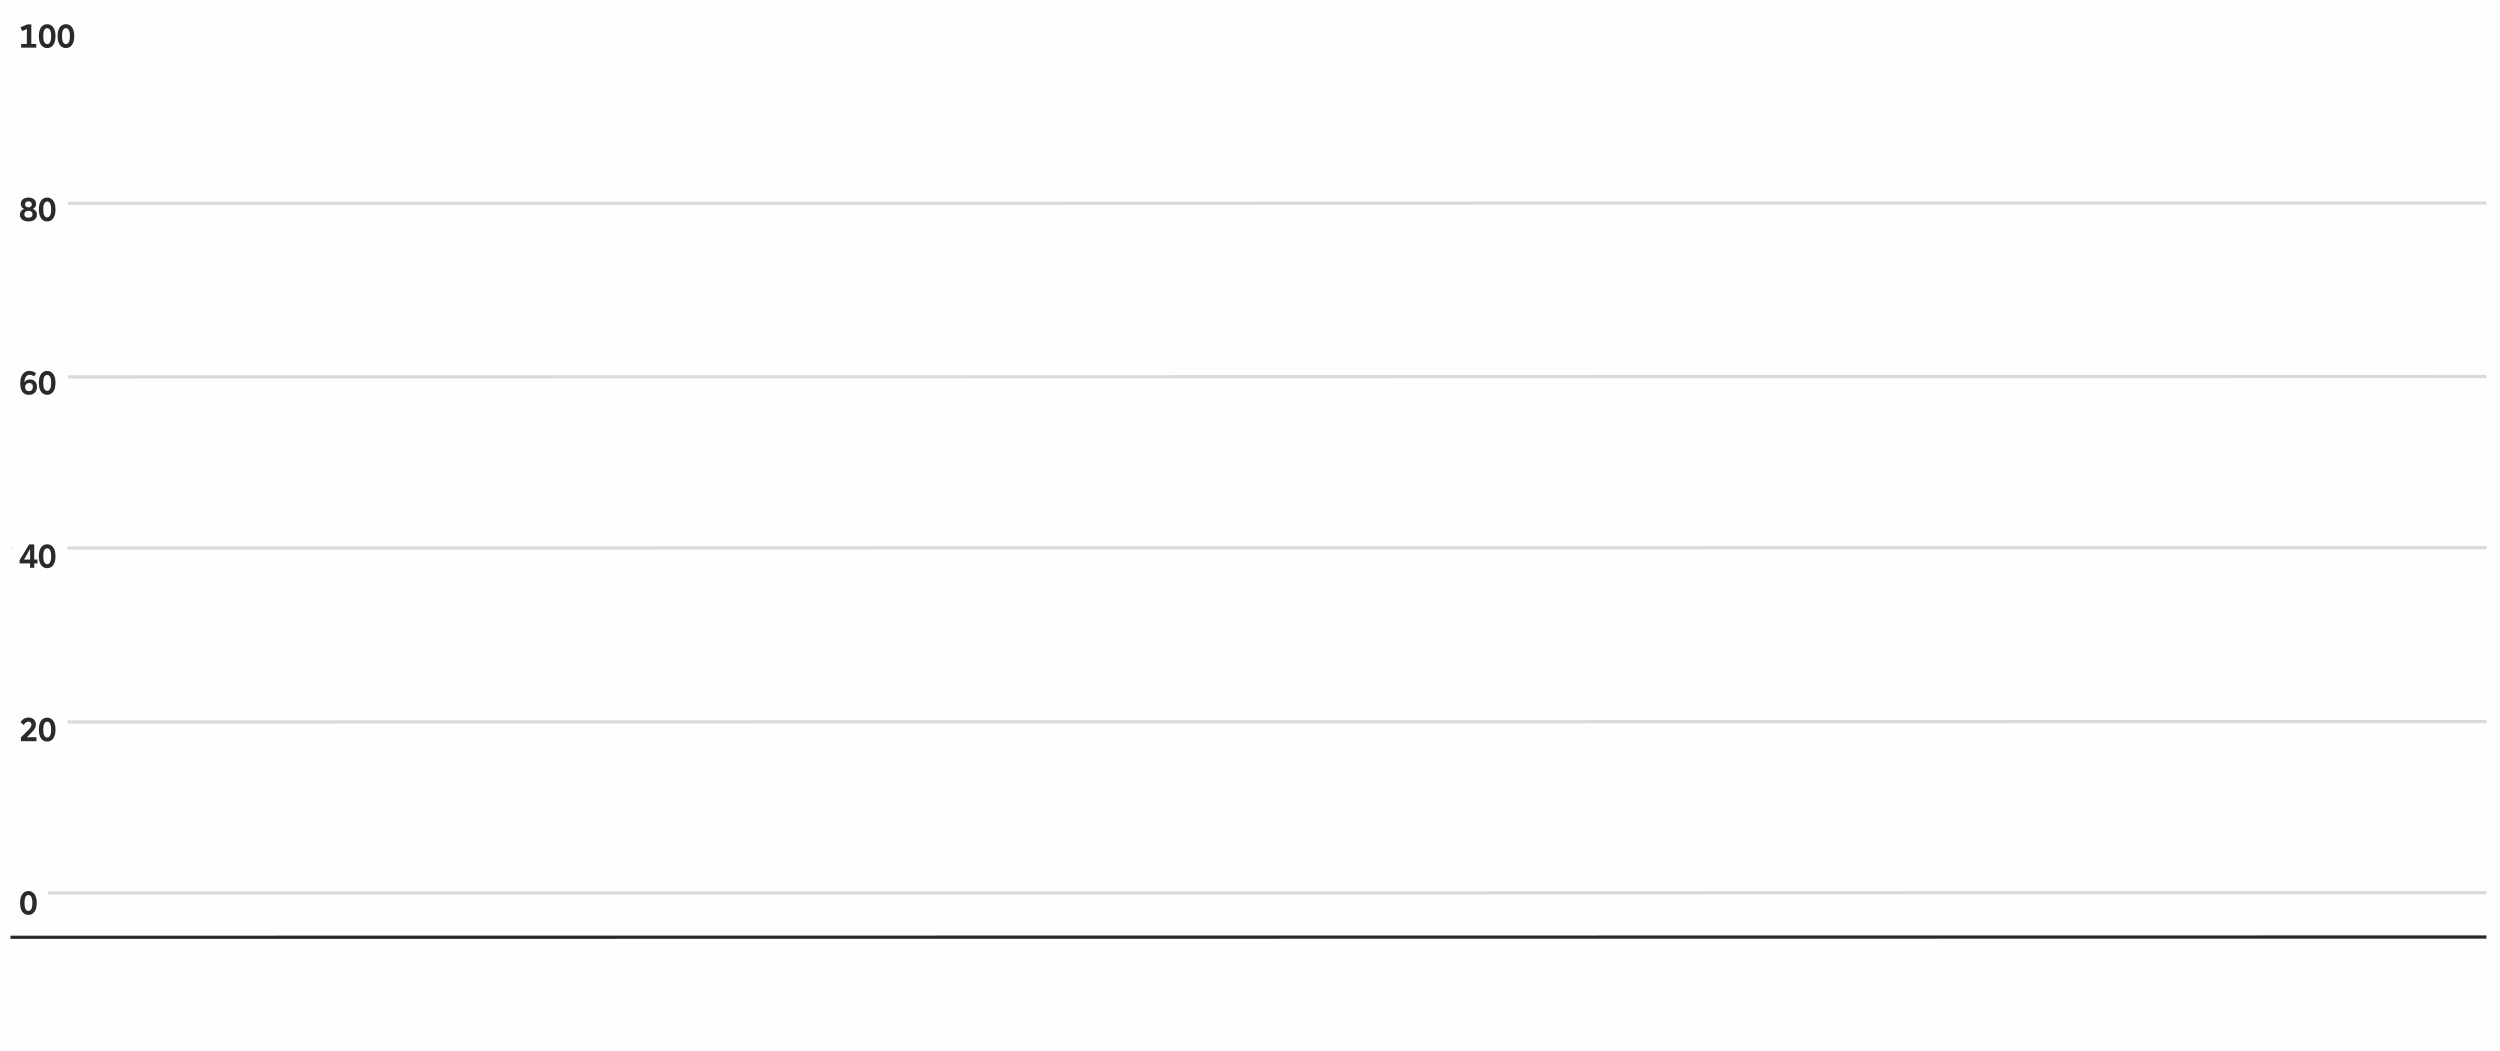 <?xml version="1.0" encoding="UTF-8"?>
<!DOCTYPE svg PUBLIC "-//W3C//DTD SVG 1.1//EN" "http://www.w3.org/Graphics/SVG/1.1/DTD/svg11.dtd">
<!-- Creator: CorelDRAW 2020 (64-Bit) -->
<svg xmlns="http://www.w3.org/2000/svg" xml:space="preserve" width="136.4mm" height="57.361mm" version="1.1" style="shape-rendering:geometricPrecision; text-rendering:geometricPrecision; image-rendering:optimizeQuality; fill-rule:evenodd; clip-rule:evenodd"
viewBox="0 0 18202.57 7654.8"
 xmlns:xlink="http://www.w3.org/1999/xlink"
 xmlns:xodm="http://www.corel.com/coreldraw/odm/2003">
 <defs>
  <style type="text/css">
   <![CDATA[
    .str1 {stroke:#D9DADA;stroke-width:23.54;stroke-miterlimit:22.926}
    .str0 {stroke:#2B2A29;stroke-width:23.54;stroke-miterlimit:22.926}
    .str2 {stroke:#FEFEFE;stroke-width:188.31;stroke-linejoin:round;stroke-miterlimit:22.926}
    .fil1 {fill:none}
    .fil2 {fill:none;fill-rule:nonzero}
    .fil0 {fill:#FEFEFE}
    .fil3 {fill:#2B2A29;fill-rule:nonzero}
   ]]>
  </style>
 </defs>
 <g id="Ebene_x0020_1">
  <rect class="fil0" y="-0.01" width="18202.57" height="7654.8"/>
  <path class="fil1 str0" d="M18103.94 6822.52l-18027.27 1.81"/>
  <g id="_2410767584096">
   <g>
    <path class="fil1 str1" d="M18103.94 6499.69l-18021.9 2.87"/>
    <path class="fil1 str1" d="M18103.94 3987.26l-18021.9 2.87"/>
    <path class="fil1 str1" d="M18103.94 5253.78l-18021.9 2.87"/>
    <path class="fil1 str1" d="M18103.94 2741.34l-18021.9 2.87"/>
    <path class="fil1 str1" d="M18103.94 1477.96l-18021.9 2.87"/>
   </g>
  </g>
  <g>
   <path class="fil2 str2" d="M227.97 319.8l36.31 0 0 27.45 -110.63 0 0 -27.45 41.81 0 0 -76.27c0,-8.66 0.36,-19.07 1.13,-31.31l-0.52 0 -35.54 13.52 -10.84 -28.16 49.07 -19.87 29.2 0 0 142.08z"/>
  </g>
  <g>
   <path id="1" class="fil2 str2" d="M343.42 349.89c-12.32,0 -23.02,-3.39 -32.11,-10.17 -9.09,-6.74 -16.15,-16.67 -21.1,-29.72 -4.96,-13.04 -7.43,-28.81 -7.43,-47.31 0,-18.22 2.47,-33.8 7.43,-46.75 4.95,-12.94 12.05,-22.83 21.15,-29.57 9.13,-6.78 19.82,-10.17 32.05,-10.17 12.17,0 22.79,3.39 31.92,10.17 9.14,6.74 16.23,16.63 21.27,29.57 5.1,12.94 7.62,28.53 7.62,46.75 0,18.4 -2.52,34.14 -7.62,47.27 -5.04,13.09 -12.13,23.02 -21.27,29.76 -9.13,6.78 -19.75,10.17 -31.92,10.17zm0 -28.87c9.09,0 16.17,-4.84 21.31,-14.55 5.08,-9.7 7.62,-24.29 7.62,-43.78 0,-19.2 -2.54,-33.62 -7.62,-43.22 -5.14,-9.6 -12.22,-14.45 -21.31,-14.45 -9.1,0 -16.15,4.86 -21.15,14.45 -5,9.61 -7.51,24.02 -7.51,43.22 0,19.68 2.51,34.32 7.51,43.92 5,9.61 12.05,14.41 21.15,14.41z"/>
  </g>
  <g>
   <path id="2" class="fil2 str2" d="M480.06 349.89c-12.32,0 -23.02,-3.39 -32.11,-10.17 -9.09,-6.74 -16.15,-16.67 -21.1,-29.72 -4.96,-13.04 -7.43,-28.81 -7.43,-47.31 0,-18.22 2.47,-33.8 7.43,-46.75 4.95,-12.94 12.05,-22.83 21.14,-29.57 9.14,-6.78 19.83,-10.17 32.07,-10.17 12.17,0 22.78,3.39 31.92,10.17 9.14,6.74 16.23,16.63 21.27,29.57 5.1,12.94 7.62,28.53 7.62,46.75 0,18.4 -2.52,34.14 -7.62,47.27 -5.04,13.09 -12.13,23.02 -21.27,29.76 -9.14,6.78 -19.75,10.17 -31.92,10.17zm0 -28.87c9.09,0 16.17,-4.84 21.31,-14.55 5.08,-9.7 7.62,-24.29 7.62,-43.78 0,-19.2 -2.54,-33.62 -7.62,-43.22 -5.14,-9.6 -12.22,-14.45 -21.31,-14.45 -9.1,0 -16.15,4.86 -21.15,14.45 -5,9.61 -7.51,24.02 -7.51,43.22 0,19.68 2.51,34.32 7.51,43.92 5,9.61 12.05,14.41 21.15,14.41z"/>
  </g>
  <g>
   <path id="3" class="fil2 str2" d="M207.03 1438.51c11.32,0 21.19,1.88 29.59,5.6 8.39,3.72 14.88,9.05 19.44,15.92 4.52,6.91 6.79,14.92 6.79,24.01 0,16.89 -7.83,29.24 -23.58,36.95l0 0.43c9.7,3.67 17.05,9.03 22.14,16.15 5.04,7.06 7.57,15.68 7.57,25.8 0,9.89 -2.52,18.55 -7.57,25.9 -5.08,7.38 -12.26,13.04 -21.62,17.04 -9.35,3.99 -20.27,6.02 -32.76,6.02 -12.49,0 -23.39,-2.03 -32.76,-6.02 -9.34,-4 -16.52,-9.66 -21.57,-17.04 -5.08,-7.35 -7.62,-16.01 -7.62,-25.9 0,-9.93 2.56,-18.5 7.75,-25.65 5.12,-7.21 12.44,-12.62 21.97,-16.29l0 -0.43c-7.39,-3.3 -13.14,-8.1 -17.27,-14.36 -4.14,-6.22 -6.18,-13.79 -6.18,-22.59 0,-9.09 2.27,-17.09 6.83,-24.01 4.52,-6.87 11.01,-12.2 19.35,-15.92 8.35,-3.72 18.19,-5.6 29.49,-5.6zm0 27.17c-7.65,0 -13.61,1.98 -17.96,5.93 -4.3,3.96 -6.49,9.37 -6.49,16.15 0,6.83 2.19,12.16 6.58,16.05 4.35,3.91 10.3,5.89 17.87,5.89 7.58,0 13.53,-1.98 17.92,-5.89 4.35,-3.9 6.58,-9.22 6.58,-16.05 0,-6.78 -2.18,-12.18 -6.53,-16.15 -4.31,-3.95 -10.32,-5.93 -17.98,-5.93zm0 119.44c9.43,0 16.75,-2.16 21.93,-6.54 5.18,-4.34 7.78,-10.56 7.78,-18.55 0,-7.91 -2.6,-14.04 -7.82,-18.42 -5.22,-4.38 -12.53,-6.54 -21.89,-6.54 -9.35,0 -16.61,2.16 -21.83,6.54 -5.22,4.38 -7.83,10.5 -7.83,18.42 0,7.9 2.62,14.08 7.83,18.5 5.22,4.43 12.48,6.59 21.83,6.59z"/>
  </g>
  <g>
   <path id="4" class="fil2 str2" d="M343.42 1612.2c-12.32,0 -23.02,-3.39 -32.11,-10.17 -9.09,-6.74 -16.15,-16.67 -21.1,-29.72 -4.96,-13.04 -7.43,-28.81 -7.43,-47.31 0,-18.22 2.47,-33.8 7.43,-46.75 4.95,-12.94 12.05,-22.83 21.15,-29.57 9.13,-6.78 19.82,-10.17 32.05,-10.17 12.17,0 22.79,3.39 31.92,10.17 9.14,6.74 16.23,16.63 21.27,29.57 5.1,12.94 7.62,28.53 7.62,46.75 0,18.4 -2.52,34.14 -7.62,47.27 -5.04,13.09 -12.13,23.02 -21.27,29.76 -9.13,6.78 -19.75,10.17 -31.92,10.17zm0 -28.87c9.09,0 16.17,-4.84 21.31,-14.55 5.08,-9.7 7.62,-24.29 7.62,-43.78 0,-19.2 -2.54,-33.62 -7.62,-43.22 -5.14,-9.6 -12.22,-14.45 -21.31,-14.45 -9.1,0 -16.15,4.86 -21.15,14.45 -5,9.61 -7.51,24.02 -7.51,43.22 0,19.68 2.51,34.32 7.51,43.92 5,9.61 12.05,14.41 21.15,14.41z"/>
  </g>
  <g>
   <path id="5" class="fil2 str2" d="M213.17 2700.53c9.53,0 18.19,1.41 26.01,4.15 7.78,2.78 15.61,7.19 23.45,13.37l-15.04 23.06c-5.62,-4.23 -10.8,-7.3 -15.57,-9.18 -4.75,-1.88 -10.54,-2.82 -17.32,-2.82 -7.39,0 -13.83,2.35 -19.35,7.1 -5.52,4.71 -9.8,11.16 -12.84,19.31 -3,8.14 -4.66,17.13 -4.91,26.97l0.52 0c4.43,-6.73 9.88,-11.72 16.31,-15.07 6.47,-3.3 14.05,-4.94 22.83,-4.94 10.72,0 19.96,2.22 27.85,6.59 7.83,4.42 13.87,10.73 18.08,18.92 4.19,8.19 6.31,17.9 6.31,29.09 0,11.58 -2.39,21.75 -7.22,30.47 -4.78,8.75 -11.65,15.48 -20.56,20.24 -8.93,4.7 -19.36,7.06 -31.37,7.06 -13.4,0 -24.84,-3.2 -34.28,-9.7 -9.43,-6.5 -16.57,-15.96 -21.43,-28.44 -4.92,-12.42 -7.35,-27.54 -7.35,-45.29 0,-18.4 2.68,-34.4 8.03,-48.11 5.35,-13.71 12.97,-24.29 22.89,-31.68 9.88,-7.39 21.54,-11.12 34.98,-11.12zm-0.92 87.9c-5.52,0 -10.53,1.21 -15,3.76 -4.52,2.54 -8.06,5.98 -10.62,10.41 -2.51,4.42 -3.78,9.41 -3.78,15.05 0,9.47 2.39,16.81 7.17,22.14 4.8,5.27 11.58,7.9 20.32,7.9 9.34,0 16.53,-2.68 21.5,-8.05 4.95,-5.36 7.43,-12.94 7.43,-22.69 0,-19.03 -9.01,-28.53 -27.02,-28.53z"/>
  </g>
  <g>
   <path id="6" class="fil2 str2" d="M343.42 2874.5c-12.32,0 -23.02,-3.39 -32.11,-10.17 -9.09,-6.74 -16.15,-16.67 -21.1,-29.72 -4.96,-13.04 -7.43,-28.81 -7.43,-47.31 0,-18.22 2.47,-33.8 7.43,-46.75 4.95,-12.94 12.05,-22.83 21.15,-29.57 9.13,-6.78 19.82,-10.17 32.05,-10.17 12.17,0 22.79,3.39 31.92,10.17 9.14,6.74 16.23,16.63 21.27,29.57 5.1,12.94 7.62,28.53 7.62,46.75 0,18.4 -2.52,34.14 -7.62,47.27 -5.04,13.09 -12.13,23.02 -21.27,29.76 -9.13,6.78 -19.75,10.17 -31.92,10.17zm0 -28.87c9.09,0 16.17,-4.84 21.31,-14.55 5.08,-9.7 7.62,-24.29 7.62,-43.78 0,-19.2 -2.54,-33.62 -7.62,-43.22 -5.14,-9.6 -12.22,-14.45 -21.31,-14.45 -9.1,0 -16.15,4.86 -21.15,14.45 -5,9.61 -7.51,24.02 -7.51,43.22 0,19.68 2.51,34.32 7.51,43.92 5,9.61 12.05,14.41 21.15,14.41z"/>
  </g>
  <g>
   <path id="7" class="fil2 str2" d="M249.23 4134.16l-30.32 0 0 -31.87 -76.33 0 0 -23.59 69.19 -114.73 37.46 0 0 109.79 23.85 0 0 28.53 -23.85 0 0 31.87zm-73.77 -60.55l0 0.15 43.68 0 0 -59.47 0.25 -17.51 -0.48 0 -10.48 19.02 -32.98 57.81z"/>
  </g>
  <g>
   <path id="8" class="fil2 str2" d="M343.42 4136.8c-12.32,0 -23.02,-3.39 -32.11,-10.17 -9.09,-6.74 -16.15,-16.67 -21.1,-29.72 -4.96,-13.04 -7.43,-28.81 -7.43,-47.31 0,-18.22 2.47,-33.8 7.43,-46.75 4.95,-12.94 12.05,-22.83 21.15,-29.57 9.13,-6.78 19.82,-10.17 32.05,-10.17 12.17,0 22.79,3.39 31.92,10.17 9.14,6.74 16.23,16.63 21.27,29.57 5.1,12.94 7.62,28.53 7.62,46.75 0,18.4 -2.52,34.14 -7.62,47.27 -5.04,13.09 -12.13,23.02 -21.27,29.76 -9.13,6.78 -19.75,10.17 -31.92,10.17zm0 -28.87c9.09,0 16.17,-4.84 21.31,-14.55 5.08,-9.7 7.62,-24.29 7.62,-43.78 0,-19.2 -2.54,-33.62 -7.62,-43.22 -5.14,-9.6 -12.22,-14.45 -21.31,-14.45 -9.1,0 -16.15,4.86 -21.15,14.45 -5,9.61 -7.51,24.02 -7.51,43.22 0,19.68 2.51,34.32 7.51,43.92 5,9.61 12.05,14.41 21.15,14.41z"/>
  </g>
  <g>
   <path id="9" class="fil2 str2" d="M152.01 5396.46l0 -27.45 42.28 -41.94c8.91,-8.81 15.8,-16 20.54,-21.57 4.74,-5.55 8.27,-10.69 10.57,-15.39 2.31,-4.67 3.43,-9.46 3.43,-14.36 0,-6.59 -1.91,-11.82 -5.78,-15.68 -3.87,-3.91 -9.26,-5.85 -16.27,-5.85 -6.26,0 -12.36,2.12 -18.27,6.37 -5.93,4.23 -11.18,10.21 -15.88,17.94l-23.45 -20.02c6.3,-10.64 14.4,-19.02 24.35,-25 9.93,-6.02 20.84,-9.03 32.76,-9.03 11.28,0 21.02,2.07 29.24,6.21 8.17,4.1 14.48,9.98 18.88,17.56 4.34,7.58 6.51,16.39 6.51,26.41 0,7.73 -1.35,14.88 -4.04,21.53 -2.74,6.63 -6.97,13.56 -12.74,20.8 -5.79,7.3 -14.13,16.48 -25.01,27.58l-23.06 23.35 0 0.52c8.57,-0.61 15.75,-0.95 21.41,-0.95l47.67 0 0 28.96 -113.14 0z"/>
  </g>
  <g>
   <path id="10" class="fil2 str2" d="M343.42 5399.1c-12.32,0 -23.02,-3.39 -32.11,-10.17 -9.09,-6.74 -16.15,-16.67 -21.1,-29.72 -4.96,-13.04 -7.43,-28.81 -7.43,-47.31 0,-18.22 2.47,-33.8 7.43,-46.75 4.95,-12.94 12.05,-22.83 21.15,-29.57 9.13,-6.78 19.82,-10.17 32.05,-10.17 12.17,0 22.79,3.39 31.92,10.17 9.14,6.74 16.23,16.63 21.27,29.57 5.1,12.94 7.62,28.53 7.62,46.75 0,18.4 -2.52,34.14 -7.62,47.27 -5.04,13.09 -12.13,23.02 -21.27,29.76 -9.13,6.78 -19.75,10.17 -31.92,10.17zm0 -28.87c9.09,0 16.17,-4.84 21.31,-14.55 5.08,-9.7 7.62,-24.29 7.62,-43.78 0,-19.2 -2.54,-33.62 -7.62,-43.22 -5.14,-9.6 -12.22,-14.45 -21.31,-14.45 -9.1,0 -16.15,4.86 -21.15,14.45 -5,9.61 -7.51,24.02 -7.51,43.22 0,19.68 2.51,34.32 7.51,43.92 5,9.61 12.05,14.41 21.15,14.41z"/>
  </g>
  <g>
   <path id="11" class="fil2 str2" d="M206.78 6661.41c-12.32,0 -23.02,-3.39 -32.11,-10.17 -9.09,-6.74 -16.15,-16.67 -21.1,-29.72 -4.95,-13.04 -7.43,-28.81 -7.43,-47.31 0,-18.22 2.48,-33.8 7.43,-46.75 4.95,-12.94 12.05,-22.83 21.15,-29.57 9.13,-6.78 19.82,-10.17 32.05,-10.17 12.17,0 22.79,3.39 31.92,10.17 9.14,6.74 16.23,16.63 21.27,29.57 5.1,12.94 7.62,28.53 7.62,46.75 0,18.4 -2.52,34.14 -7.62,47.27 -5.04,13.09 -12.13,23.02 -21.27,29.76 -9.13,6.78 -19.75,10.17 -31.92,10.17zm0 -28.87c9.09,0 16.17,-4.84 21.31,-14.55 5.08,-9.7 7.62,-24.29 7.62,-43.78 0,-19.2 -2.54,-33.62 -7.62,-43.22 -5.14,-9.6 -12.22,-14.45 -21.31,-14.45 -9.1,0 -16.13,4.86 -21.15,14.45 -5,9.61 -7.51,24.02 -7.51,43.22 0,19.68 2.51,34.32 7.51,43.92 5.02,9.61 12.05,14.41 21.15,14.41z"/>
  </g>
  <path id="12" class="fil3" d="M227.97 319.8l36.31 0 0 27.45 -110.63 0 0 -27.45 41.81 0 0 -76.27c0,-8.66 0.36,-19.07 1.13,-31.31l-0.52 0 -35.54 13.52 -10.84 -28.16 49.07 -19.87 29.2 0 0 142.08z"/>
  <path id="13" class="fil3" d="M343.42 349.89c-12.32,0 -23.02,-3.39 -32.11,-10.17 -9.09,-6.74 -16.15,-16.67 -21.1,-29.72 -4.96,-13.04 -7.43,-28.81 -7.43,-47.31 0,-18.22 2.47,-33.8 7.43,-46.75 4.95,-12.94 12.05,-22.83 21.15,-29.57 9.13,-6.78 19.82,-10.17 32.05,-10.17 12.17,0 22.79,3.39 31.92,10.17 9.14,6.74 16.23,16.63 21.27,29.57 5.1,12.94 7.62,28.53 7.62,46.75 0,18.4 -2.52,34.14 -7.62,47.27 -5.04,13.09 -12.13,23.02 -21.27,29.76 -9.13,6.78 -19.75,10.17 -31.92,10.17zm0 -28.87c9.09,0 16.17,-4.84 21.31,-14.55 5.08,-9.7 7.62,-24.29 7.62,-43.78 0,-19.2 -2.54,-33.62 -7.62,-43.22 -5.14,-9.6 -12.22,-14.45 -21.31,-14.45 -9.1,0 -16.15,4.86 -21.15,14.45 -5,9.61 -7.51,24.02 -7.51,43.22 0,19.68 2.51,34.32 7.51,43.92 5,9.61 12.05,14.41 21.15,14.41z"/>
  <path id="14" class="fil3" d="M480.06 349.89c-12.32,0 -23.02,-3.39 -32.11,-10.17 -9.09,-6.74 -16.15,-16.67 -21.1,-29.72 -4.96,-13.04 -7.43,-28.81 -7.43,-47.31 0,-18.22 2.47,-33.8 7.43,-46.75 4.95,-12.94 12.05,-22.83 21.14,-29.57 9.14,-6.78 19.83,-10.17 32.07,-10.17 12.17,0 22.78,3.39 31.92,10.17 9.14,6.74 16.23,16.63 21.27,29.57 5.1,12.94 7.62,28.53 7.62,46.75 0,18.4 -2.52,34.14 -7.62,47.27 -5.04,13.09 -12.13,23.02 -21.27,29.76 -9.14,6.78 -19.75,10.17 -31.92,10.17zm0 -28.87c9.09,0 16.17,-4.84 21.31,-14.55 5.08,-9.7 7.62,-24.29 7.62,-43.78 0,-19.2 -2.54,-33.62 -7.62,-43.22 -5.14,-9.6 -12.22,-14.45 -21.31,-14.45 -9.1,0 -16.15,4.86 -21.15,14.45 -5,9.61 -7.51,24.02 -7.51,43.22 0,19.68 2.51,34.32 7.51,43.92 5,9.61 12.05,14.41 21.15,14.41z"/>
  <path id="15" class="fil3" d="M207.03 1438.51c11.32,0 21.19,1.88 29.59,5.6 8.39,3.72 14.88,9.05 19.44,15.92 4.52,6.91 6.79,14.92 6.79,24.01 0,16.89 -7.83,29.24 -23.58,36.95l0 0.43c9.7,3.67 17.05,9.03 22.14,16.15 5.04,7.06 7.57,15.68 7.57,25.8 0,9.89 -2.52,18.55 -7.57,25.9 -5.08,7.38 -12.26,13.04 -21.62,17.04 -9.35,3.99 -20.27,6.02 -32.76,6.02 -12.49,0 -23.39,-2.03 -32.76,-6.02 -9.34,-4 -16.52,-9.66 -21.57,-17.04 -5.08,-7.35 -7.62,-16.01 -7.62,-25.9 0,-9.93 2.56,-18.5 7.75,-25.65 5.12,-7.21 12.44,-12.62 21.97,-16.29l0 -0.43c-7.39,-3.3 -13.14,-8.1 -17.27,-14.36 -4.14,-6.22 -6.18,-13.79 -6.18,-22.59 0,-9.09 2.27,-17.09 6.83,-24.01 4.52,-6.87 11.01,-12.2 19.35,-15.92 8.35,-3.72 18.19,-5.6 29.49,-5.6zm0 27.17c-7.65,0 -13.61,1.98 -17.96,5.93 -4.3,3.96 -6.49,9.37 -6.49,16.15 0,6.83 2.19,12.16 6.58,16.05 4.35,3.91 10.3,5.89 17.87,5.89 7.58,0 13.53,-1.98 17.92,-5.89 4.35,-3.9 6.58,-9.22 6.58,-16.05 0,-6.78 -2.18,-12.18 -6.53,-16.15 -4.31,-3.95 -10.32,-5.93 -17.98,-5.93zm0 119.44c9.43,0 16.75,-2.16 21.93,-6.54 5.18,-4.34 7.78,-10.56 7.78,-18.55 0,-7.91 -2.6,-14.04 -7.82,-18.42 -5.22,-4.38 -12.53,-6.54 -21.89,-6.54 -9.35,0 -16.61,2.16 -21.83,6.54 -5.22,4.38 -7.83,10.5 -7.83,18.42 0,7.9 2.62,14.08 7.83,18.5 5.22,4.43 12.48,6.59 21.83,6.59z"/>
  <path id="16" class="fil3" d="M343.42 1612.2c-12.32,0 -23.02,-3.39 -32.11,-10.17 -9.09,-6.74 -16.15,-16.67 -21.1,-29.72 -4.96,-13.04 -7.43,-28.81 -7.43,-47.31 0,-18.22 2.47,-33.8 7.43,-46.75 4.95,-12.94 12.05,-22.83 21.15,-29.57 9.13,-6.78 19.82,-10.17 32.05,-10.17 12.17,0 22.79,3.39 31.92,10.17 9.14,6.74 16.23,16.63 21.27,29.57 5.1,12.94 7.62,28.53 7.62,46.75 0,18.4 -2.52,34.14 -7.62,47.27 -5.04,13.09 -12.13,23.02 -21.27,29.76 -9.13,6.78 -19.75,10.17 -31.92,10.17zm0 -28.87c9.09,0 16.17,-4.84 21.31,-14.55 5.08,-9.7 7.62,-24.29 7.62,-43.78 0,-19.2 -2.54,-33.62 -7.62,-43.22 -5.14,-9.6 -12.22,-14.45 -21.31,-14.45 -9.1,0 -16.15,4.86 -21.15,14.45 -5,9.61 -7.51,24.02 -7.51,43.22 0,19.68 2.51,34.32 7.51,43.92 5,9.61 12.05,14.41 21.15,14.41z"/>
  <path id="17" class="fil3" d="M213.17 2700.53c9.53,0 18.19,1.41 26.01,4.15 7.78,2.78 15.61,7.19 23.45,13.37l-15.04 23.06c-5.62,-4.23 -10.8,-7.3 -15.57,-9.18 -4.75,-1.88 -10.54,-2.82 -17.32,-2.82 -7.39,0 -13.83,2.35 -19.35,7.1 -5.52,4.71 -9.8,11.16 -12.84,19.31 -3,8.14 -4.66,17.13 -4.91,26.97l0.52 0c4.43,-6.73 9.88,-11.72 16.31,-15.07 6.47,-3.3 14.05,-4.94 22.83,-4.94 10.72,0 19.96,2.22 27.85,6.59 7.83,4.42 13.87,10.73 18.08,18.92 4.19,8.19 6.31,17.9 6.31,29.09 0,11.58 -2.39,21.75 -7.22,30.47 -4.78,8.75 -11.65,15.48 -20.56,20.24 -8.93,4.7 -19.36,7.06 -31.37,7.06 -13.4,0 -24.84,-3.2 -34.28,-9.7 -9.43,-6.5 -16.57,-15.96 -21.43,-28.44 -4.92,-12.42 -7.35,-27.54 -7.35,-45.29 0,-18.4 2.68,-34.4 8.03,-48.11 5.35,-13.71 12.97,-24.29 22.89,-31.68 9.88,-7.39 21.54,-11.12 34.98,-11.12zm-0.92 87.9c-5.52,0 -10.53,1.21 -15,3.76 -4.52,2.54 -8.06,5.98 -10.62,10.41 -2.51,4.42 -3.78,9.41 -3.78,15.05 0,9.47 2.39,16.81 7.17,22.14 4.8,5.27 11.58,7.9 20.32,7.9 9.34,0 16.53,-2.68 21.5,-8.05 4.95,-5.36 7.43,-12.94 7.43,-22.69 0,-19.03 -9.01,-28.53 -27.02,-28.53z"/>
  <path id="18" class="fil3" d="M343.42 2874.5c-12.32,0 -23.02,-3.39 -32.11,-10.17 -9.09,-6.74 -16.15,-16.67 -21.1,-29.72 -4.96,-13.04 -7.43,-28.81 -7.43,-47.31 0,-18.22 2.47,-33.8 7.43,-46.75 4.95,-12.94 12.05,-22.83 21.15,-29.57 9.13,-6.78 19.82,-10.17 32.05,-10.17 12.17,0 22.79,3.39 31.92,10.17 9.14,6.74 16.23,16.63 21.27,29.57 5.1,12.94 7.62,28.53 7.62,46.75 0,18.4 -2.52,34.14 -7.62,47.27 -5.04,13.09 -12.13,23.02 -21.27,29.76 -9.13,6.78 -19.75,10.17 -31.92,10.17zm0 -28.87c9.09,0 16.17,-4.84 21.31,-14.55 5.08,-9.7 7.62,-24.29 7.62,-43.78 0,-19.2 -2.54,-33.62 -7.62,-43.22 -5.14,-9.6 -12.22,-14.45 -21.31,-14.45 -9.1,0 -16.15,4.86 -21.15,14.45 -5,9.61 -7.51,24.02 -7.51,43.22 0,19.68 2.51,34.32 7.51,43.92 5,9.61 12.05,14.41 21.15,14.41z"/>
  <path id="19" class="fil3" d="M249.23 4134.16l-30.32 0 0 -31.87 -76.33 0 0 -23.59 69.19 -114.73 37.46 0 0 109.79 23.85 0 0 28.53 -23.85 0 0 31.87zm-73.77 -60.55l0 0.15 43.68 0 0 -59.47 0.25 -17.51 -0.48 0 -10.48 19.02 -32.98 57.81z"/>
  <path id="20" class="fil3" d="M343.42 4136.8c-12.32,0 -23.02,-3.39 -32.11,-10.17 -9.09,-6.74 -16.15,-16.67 -21.1,-29.72 -4.96,-13.04 -7.43,-28.81 -7.43,-47.31 0,-18.22 2.47,-33.8 7.43,-46.75 4.95,-12.94 12.05,-22.83 21.15,-29.57 9.13,-6.78 19.82,-10.17 32.05,-10.17 12.17,0 22.79,3.39 31.92,10.17 9.14,6.74 16.23,16.63 21.27,29.57 5.1,12.94 7.62,28.53 7.62,46.75 0,18.4 -2.52,34.14 -7.62,47.27 -5.04,13.09 -12.13,23.02 -21.27,29.76 -9.13,6.78 -19.75,10.17 -31.92,10.17zm0 -28.87c9.09,0 16.17,-4.84 21.31,-14.55 5.08,-9.7 7.62,-24.29 7.62,-43.78 0,-19.2 -2.54,-33.62 -7.62,-43.22 -5.14,-9.6 -12.22,-14.45 -21.31,-14.45 -9.1,0 -16.15,4.86 -21.15,14.45 -5,9.61 -7.51,24.02 -7.51,43.22 0,19.68 2.51,34.32 7.51,43.92 5,9.61 12.05,14.41 21.15,14.41z"/>
  <path id="21" class="fil3" d="M152.01 5396.46l0 -27.45 42.28 -41.94c8.91,-8.81 15.8,-16 20.54,-21.57 4.74,-5.55 8.27,-10.69 10.57,-15.39 2.31,-4.67 3.43,-9.46 3.43,-14.36 0,-6.59 -1.91,-11.82 -5.78,-15.68 -3.87,-3.91 -9.26,-5.85 -16.27,-5.85 -6.26,0 -12.36,2.12 -18.27,6.37 -5.93,4.23 -11.18,10.21 -15.88,17.94l-23.45 -20.02c6.3,-10.64 14.4,-19.02 24.35,-25 9.93,-6.02 20.84,-9.03 32.76,-9.03 11.28,0 21.02,2.07 29.24,6.21 8.17,4.1 14.48,9.98 18.88,17.56 4.34,7.58 6.51,16.39 6.51,26.41 0,7.73 -1.35,14.88 -4.04,21.53 -2.74,6.63 -6.97,13.56 -12.74,20.8 -5.79,7.3 -14.13,16.48 -25.01,27.58l-23.06 23.35 0 0.52c8.57,-0.61 15.75,-0.95 21.41,-0.95l47.67 0 0 28.96 -113.14 0z"/>
  <path id="22" class="fil3" d="M343.42 5399.1c-12.32,0 -23.02,-3.39 -32.11,-10.17 -9.09,-6.74 -16.15,-16.67 -21.1,-29.72 -4.96,-13.04 -7.43,-28.81 -7.43,-47.31 0,-18.22 2.47,-33.8 7.43,-46.75 4.95,-12.94 12.05,-22.83 21.15,-29.57 9.13,-6.78 19.82,-10.17 32.05,-10.17 12.17,0 22.79,3.39 31.92,10.17 9.14,6.74 16.23,16.63 21.27,29.57 5.1,12.94 7.62,28.53 7.62,46.75 0,18.4 -2.52,34.14 -7.62,47.27 -5.04,13.09 -12.13,23.02 -21.27,29.76 -9.13,6.78 -19.75,10.17 -31.92,10.17zm0 -28.87c9.09,0 16.17,-4.84 21.31,-14.55 5.08,-9.7 7.62,-24.29 7.62,-43.78 0,-19.2 -2.54,-33.62 -7.62,-43.22 -5.14,-9.6 -12.22,-14.45 -21.31,-14.45 -9.1,0 -16.15,4.86 -21.15,14.45 -5,9.61 -7.51,24.02 -7.51,43.22 0,19.68 2.51,34.32 7.51,43.92 5,9.61 12.05,14.41 21.15,14.41z"/>
  <path id="23" class="fil3" d="M206.78 6661.41c-12.32,0 -23.02,-3.39 -32.11,-10.17 -9.09,-6.74 -16.15,-16.67 -21.1,-29.72 -4.95,-13.04 -7.43,-28.81 -7.43,-47.31 0,-18.22 2.48,-33.8 7.43,-46.75 4.95,-12.94 12.05,-22.83 21.15,-29.57 9.13,-6.78 19.82,-10.17 32.05,-10.17 12.17,0 22.79,3.39 31.92,10.17 9.14,6.74 16.23,16.63 21.27,29.57 5.1,12.94 7.62,28.53 7.62,46.75 0,18.4 -2.52,34.14 -7.62,47.27 -5.04,13.09 -12.13,23.02 -21.27,29.76 -9.13,6.78 -19.75,10.17 -31.92,10.17zm0 -28.87c9.09,0 16.17,-4.84 21.31,-14.55 5.08,-9.7 7.62,-24.29 7.62,-43.78 0,-19.2 -2.54,-33.62 -7.62,-43.22 -5.14,-9.6 -12.22,-14.45 -21.31,-14.45 -9.1,0 -16.13,4.86 -21.15,14.45 -5,9.61 -7.51,24.02 -7.51,43.22 0,19.68 2.51,34.32 7.51,43.92 5.02,9.61 12.05,14.41 21.15,14.41z"/>
 </g>
</svg>
